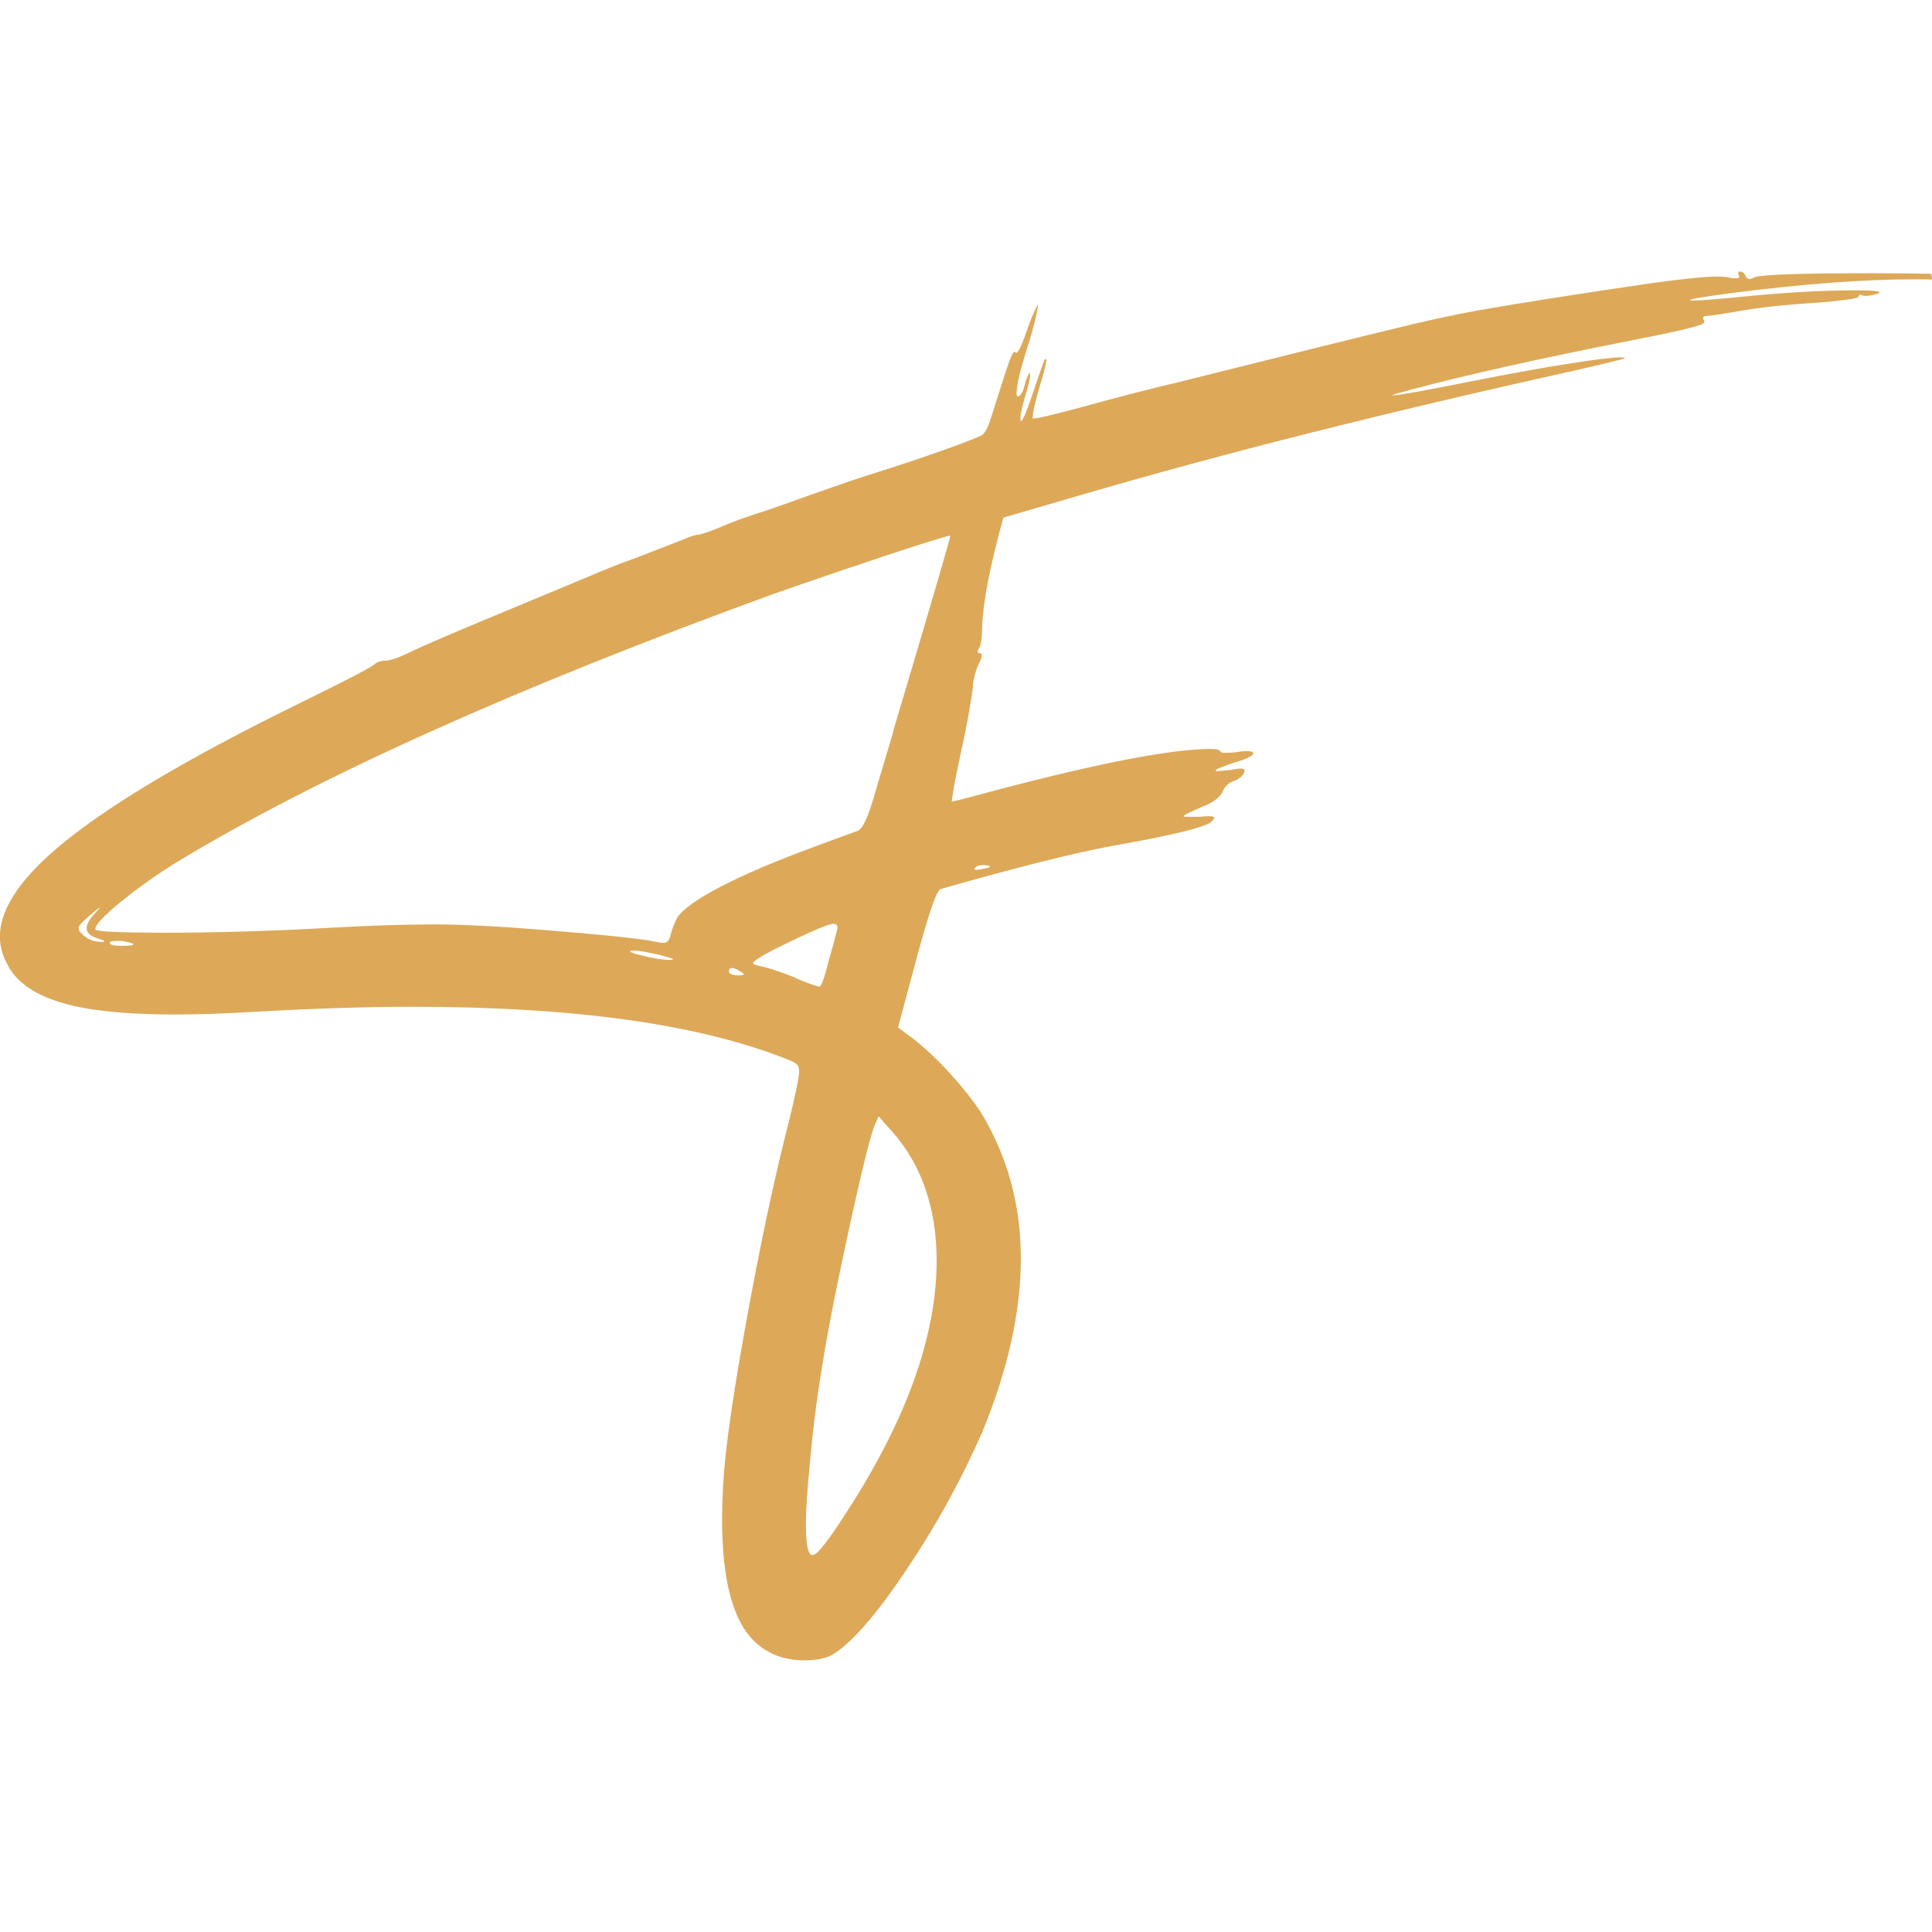 <svg xmlns="http://www.w3.org/2000/svg" version="1.1" xmlns:xlink="http://www.w3.org/1999/xlink" xmlns:svgjs="http://svgjs.dev/svgjs" width="512" height="512"><svg id="SvgjsSvg1026" data-name="Layer 1" xmlns="http://www.w3.org/2000/svg" viewBox="0 0 512 512">
  <defs>
    <style>
      .cls-1 {
        fill: #dda958;
      }
    </style>
  </defs>
  <path class="cls-1" d="M249.23,235.61c20.57-5.85,35.73-9.65,45.7-11.47,16.7-2.92,25.44-5.19,26.29-6.58.39-.37.54-.66.54-.88s-.39-.37-1.24-.37c-.54,0-1.39,0-2.47.15h-2.24c-1.47,0-2.17,0-2.17-.15.16-.37,1.78-1.17,4.79-2.41,3.09-1.24,4.87-2.56,5.57-4.09.62-1.46,1.62-2.41,3.02-2.85.54-.15,1.16-.51,1.62-.88.77-.66,1.16-1.24,1.16-1.9,0-.37-.31-.51-1.01-.51-.54,0-1.47.15-2.71.37-1.47.15-2.55.29-3.25.29-.46,0-.7,0-.7-.15,0-.29,1.86-1.1,5.57-2.27,2.94-.88,4.41-1.68,4.41-2.27,0-.44-.62-.58-1.62-.58-.77,0-1.78.07-3.02.29-.77.07-1.47.15-2.09.15h-1.08c-.54,0-.85-.22-1.01-.51-.15-.29-1.01-.51-2.4-.51-10.52,0-30.08,3.8-58.69,11.4-6.42,1.75-9.74,2.56-9.98,2.56v-.15s.23-1.68.62-4.02c.46-2.34,1.08-5.41,1.86-9.13.85-3.8,1.55-7.24,2.09-10.45.54-3.22.93-5.34,1.01-6.43,0-1.1.23-2.19.54-3.43.31-1.17.7-2.19,1.08-3,.54-1.02.77-1.75.77-2.19,0-.37-.15-.51-.54-.51s-.54-.15-.54-.44c0-.22.08-.51.31-.8.54-.88.85-2.78.85-5.63.23-6.65,2.09-16.37,5.64-29.09l20.57-5.99c37.43-10.96,80.66-21.85,129.76-32.74,9.59-2.19,14.46-3.36,14.46-3.58-.15-.07-.54-.15-1.16-.15-1.93,0-6.42.51-13.46,1.61-7.04,1.1-15.54,2.63-25.44,4.6-12.91,2.56-20.03,3.87-21.5,3.87h-.23c0-.15,1.78-.66,5.34-1.61,14.54-3.87,33.87-8.19,58-12.94,8.2-1.61,13.3-2.7,15.39-3.29,2.47-.58,3.87-1.1,4.02-1.53,0-.29,0-.51-.16-.66-.15-.15-.15-.29-.15-.44,0-.37.31-.58.85-.58.93,0,4.18-.51,9.67-1.46,5.72-.95,12.22-1.61,19.49-2.05,3.17-.22,5.8-.51,7.97-.8,2.17-.29,3.25-.58,3.25-.88s.15-.44.46-.44c.15,0,.31,0,.46.15.16.07.46.15,1.01.15.7,0,1.7-.15,2.86-.51.46-.15.7-.29.7-.44,0-.37-2.17-.51-6.42-.51-8.35,0-17.55.51-27.61,1.46-8.04.8-13.15,1.24-15.16,1.24-.62,0-.93,0-.93-.15,0-.29,3.79-.88,11.45-1.9,18.33-2.34,34.41-3.58,48.18-3.58,1.55,0,3.02,0,4.41.07,0-.51-.08-1.02-.15-1.53-4.33-.07-9.51-.15-15.62-.15-18.87,0-29.23.37-31.09,1.02-.54.29-1.08.51-1.47.51-.54,0-.85-.22-1-.73-.39-.8-.85-1.24-1.47-1.24-.31,0-.46.15-.54.37v.22c0,.15,0,.29.16.44.15.15.15.29.15.37,0,.22-.31.37-.93.37-.46,0-1.16,0-2.01-.22-.7-.15-1.62-.22-2.78-.22-3.25,0-8.97.58-17.17,1.68-19.33,2.85-34.88,5.26-46.55,7.31-5.49,1.02-11.45,2.27-17.86,3.8-6.42,1.53-15.31,3.73-26.52,6.5l-34.26,8.55c-8.66,2.05-17.4,4.31-26.37,6.8-7.35,1.97-11.68,3-12.84,3,0-1.39.54-4.02,1.7-7.97,1.32-4.31,1.93-6.87,1.93-7.6,0-.15,0-.22-.15-.22l-.31.15s-1.16,2.92-2.94,8.4c-1.78,5.26-2.86,7.89-3.33,7.89-.08,0-.15-.22-.15-.66,0-1.24.46-3.22,1.31-6.07s1.31-4.75,1.31-5.7l-.15-.37s-.7.88-1.16,2.56c-.16.88-.46,1.61-.7,2.34-.46.88-.85,1.39-1.24,1.39-.23,0-.39-.29-.39-.88,0-2.19,1.16-7.02,3.56-14.32.7-2.34,1.24-4.39,1.62-6.14.31-1.39.54-2.48.54-3.14,0,0-1.31,2.12-2.78,6.43-1.47,4.31-2.47,6.5-3.09,6.5,0,0-.08,0-.15-.15,0-.07-.16-.15-.23-.15-.31,0-.77.88-1.39,2.56-.46,1.1-2.01,5.99-4.8,14.76-.7,2.34-1.47,3.95-2.32,4.68-.93.58-4.33,1.9-10.21,4.02-5.8,2.05-12.14,4.17-18.87,6.29-3.33,1.02-9.05,3-17.17,5.85-6.81,2.48-11.68,4.17-14.54,5.04-3.56,1.17-6.57,2.34-9.05,3.44-3.09,1.24-4.95,1.83-5.57,1.83s-2.09.51-4.33,1.46l-11.68,4.53c-5.26,1.9-9.43,3.58-12.45,4.9l-23.35,9.72c-12.14,5.04-20.18,8.48-24.2,10.38-3.25,1.61-5.57,2.41-6.96,2.41-.54,0-1.08.07-1.62.29-.54.22-.85.37-1.01.58-.93.88-7.27,4.17-19.02,9.94-31.71,15.49-53.82,28.8-66.43,39.9-9.28,8.19-13.92,15.64-13.92,22.36,0,2.48.62,4.82,1.78,7.02,2.71,5.85,9.28,9.72,19.56,11.77,6.42,1.24,14.69,1.9,24.9,1.9,6.11,0,12.91-.22,20.34-.66,15.31-.88,29.62-1.39,42.99-1.39,42.53,0,75.4,4.6,98.6,13.74,1.86.66,3.02,1.32,3.32,1.9.16.29.31.8.31,1.46,0,1.53-.93,6.14-2.86,13.89-3.09,11.99-6.34,26.82-9.67,44.44-3.32,17.61-5.64,31.86-6.88,42.75-.7,6.43-1.01,12.35-1.01,17.61,0,16.15,2.86,26.97,8.66,32.45,3.4,3.29,7.81,4.97,13.3,4.97,2.71,0,5.1-.44,6.96-1.32,5.1-2.92,11.68-10.38,19.72-22.36,8.04-11.91,14.77-24.19,20.26-36.69,6.88-16.66,10.28-32.08,10.28-46.19s-3.56-27.11-10.59-38.66c-2.24-3.43-5.26-7.16-8.89-11.11-3.71-3.95-7.11-7.02-10.21-9.28l-2.86-2.12,4.87-18.13c3.33-12.42,5.49-18.64,6.57-18.64l-.23.07ZM258.51,229.84c.46-.44,1.16-.58,2.09-.58,1.16,0,1.7.15,1.7.44,0,.15-.62.37-1.93.58-.7.15-1.24.22-1.62.22s-.54,0-.54-.22c0-.07.08-.22.31-.44ZM26.6,249.57c-1.86,0-3.48-.66-4.87-2.05-.62-.58-.93-1.17-.93-1.68s1.16-1.68,3.4-3.58c1.31-1.17,2.09-1.75,2.24-1.75,0,.07-.39.58-1.24,1.46-1.47,1.61-2.24,2.92-2.24,3.95,0,1.24.93,2.12,2.71,2.7,1.31.44,2.01.66,2.01.8s-.39.22-1.08.22v-.07ZM32.17,250.66c-2.09,0-3.09-.29-3.09-.8,0-.29.54-.51,1.55-.51h1.62c2.09.37,3.09.66,3.09.88,0,.29-1.01.44-3.09.44h-.08ZM177.63,254.39c-1.93,0-4.33-.37-7.19-1.1-2.32-.51-3.48-.95-3.48-1.17,0-.07.31-.15.77-.22,1.31,0,3.63.37,6.81,1.1,2.47.66,3.79,1.02,3.79,1.24,0,.07-.23.15-.62.15h-.08ZM195.8,258.49c-.85,0-1.47-.07-1.93-.29-.46-.22-.7-.44-.7-.73,0-.66.23-.95.77-.95s1.31.29,2.32.95c.54.29.85.51.85.66,0,.22-.46.37-1.39.37h.08ZM210.88,259.14c-3.94-1.54-6.88-2.56-8.89-3-1.62-.29-2.4-.59-2.4-.88,0-.58,2.55-2.19,7.66-4.68,7.89-3.87,12.45-5.77,13.61-5.77.7,0,1.08.37,1.08,1.02,0,.29-.77,3.29-2.4,9.06-1.08,4.39-1.93,6.58-2.4,6.58s-2.63-.73-6.34-2.27l.08-.07ZM248.23,333.91c0,20.02-7.97,42.32-23.82,66.73-2.4,3.73-4.25,6.51-5.65,8.26-1.62,2.12-2.71,3.22-3.48,3.22-1.16,0-1.7-2.78-1.7-8.4,0-4.6.62-12.43,1.78-23.39,1.16-10.96,3.33-24.26,6.5-39.83,5.03-24.19,8.35-38.15,9.82-42.02l1.16-2.63,3.71,4.17c7.66,8.7,11.6,20.03,11.68,33.91ZM236.78,193.73l-4.64,15.57c-1.08,3.87-2.01,6.58-2.78,8.19-.77,1.61-1.47,2.49-2.24,2.78-.77.22-2.24.8-4.49,1.61-2.24.8-4.72,1.75-7.5,2.78-9.74,3.58-17.79,7.02-24.13,10.31-6.34,3.29-10.13,6.07-11.52,8.19-.7,1.32-1.31,2.85-1.78,4.6-.23,1.39-.85,2.12-1.86,2.12-.54,0-1.39-.15-2.4-.37-3.87-.8-14-1.83-30.39-3.14-10.98-.88-20.34-1.39-27.99-1.39-8.2,0-17.24.29-27.3.88-15.62.88-30.47,1.32-44.62,1.32-10.98,0-17.01-.29-17.86-.8v-.29c0-.59.85-1.75,2.63-3.51,1.78-1.75,4.41-3.87,7.73-6.43,3.4-2.56,6.96-5.04,10.83-7.45,37.5-22.73,90.32-46.48,158.6-71.33,5.41-1.9,11.75-4.09,18.87-6.5,7.19-2.41,13.46-4.53,18.95-6.29,5.49-1.75,8.43-2.63,8.97-2.63,0,.58-5.03,17.83-15.16,51.82h.08Z"></path>
</svg><style>@media (prefers-color-scheme: light) { :root { filter: none; } }
@media (prefers-color-scheme: dark) { :root { filter: none; } }
</style></svg>
